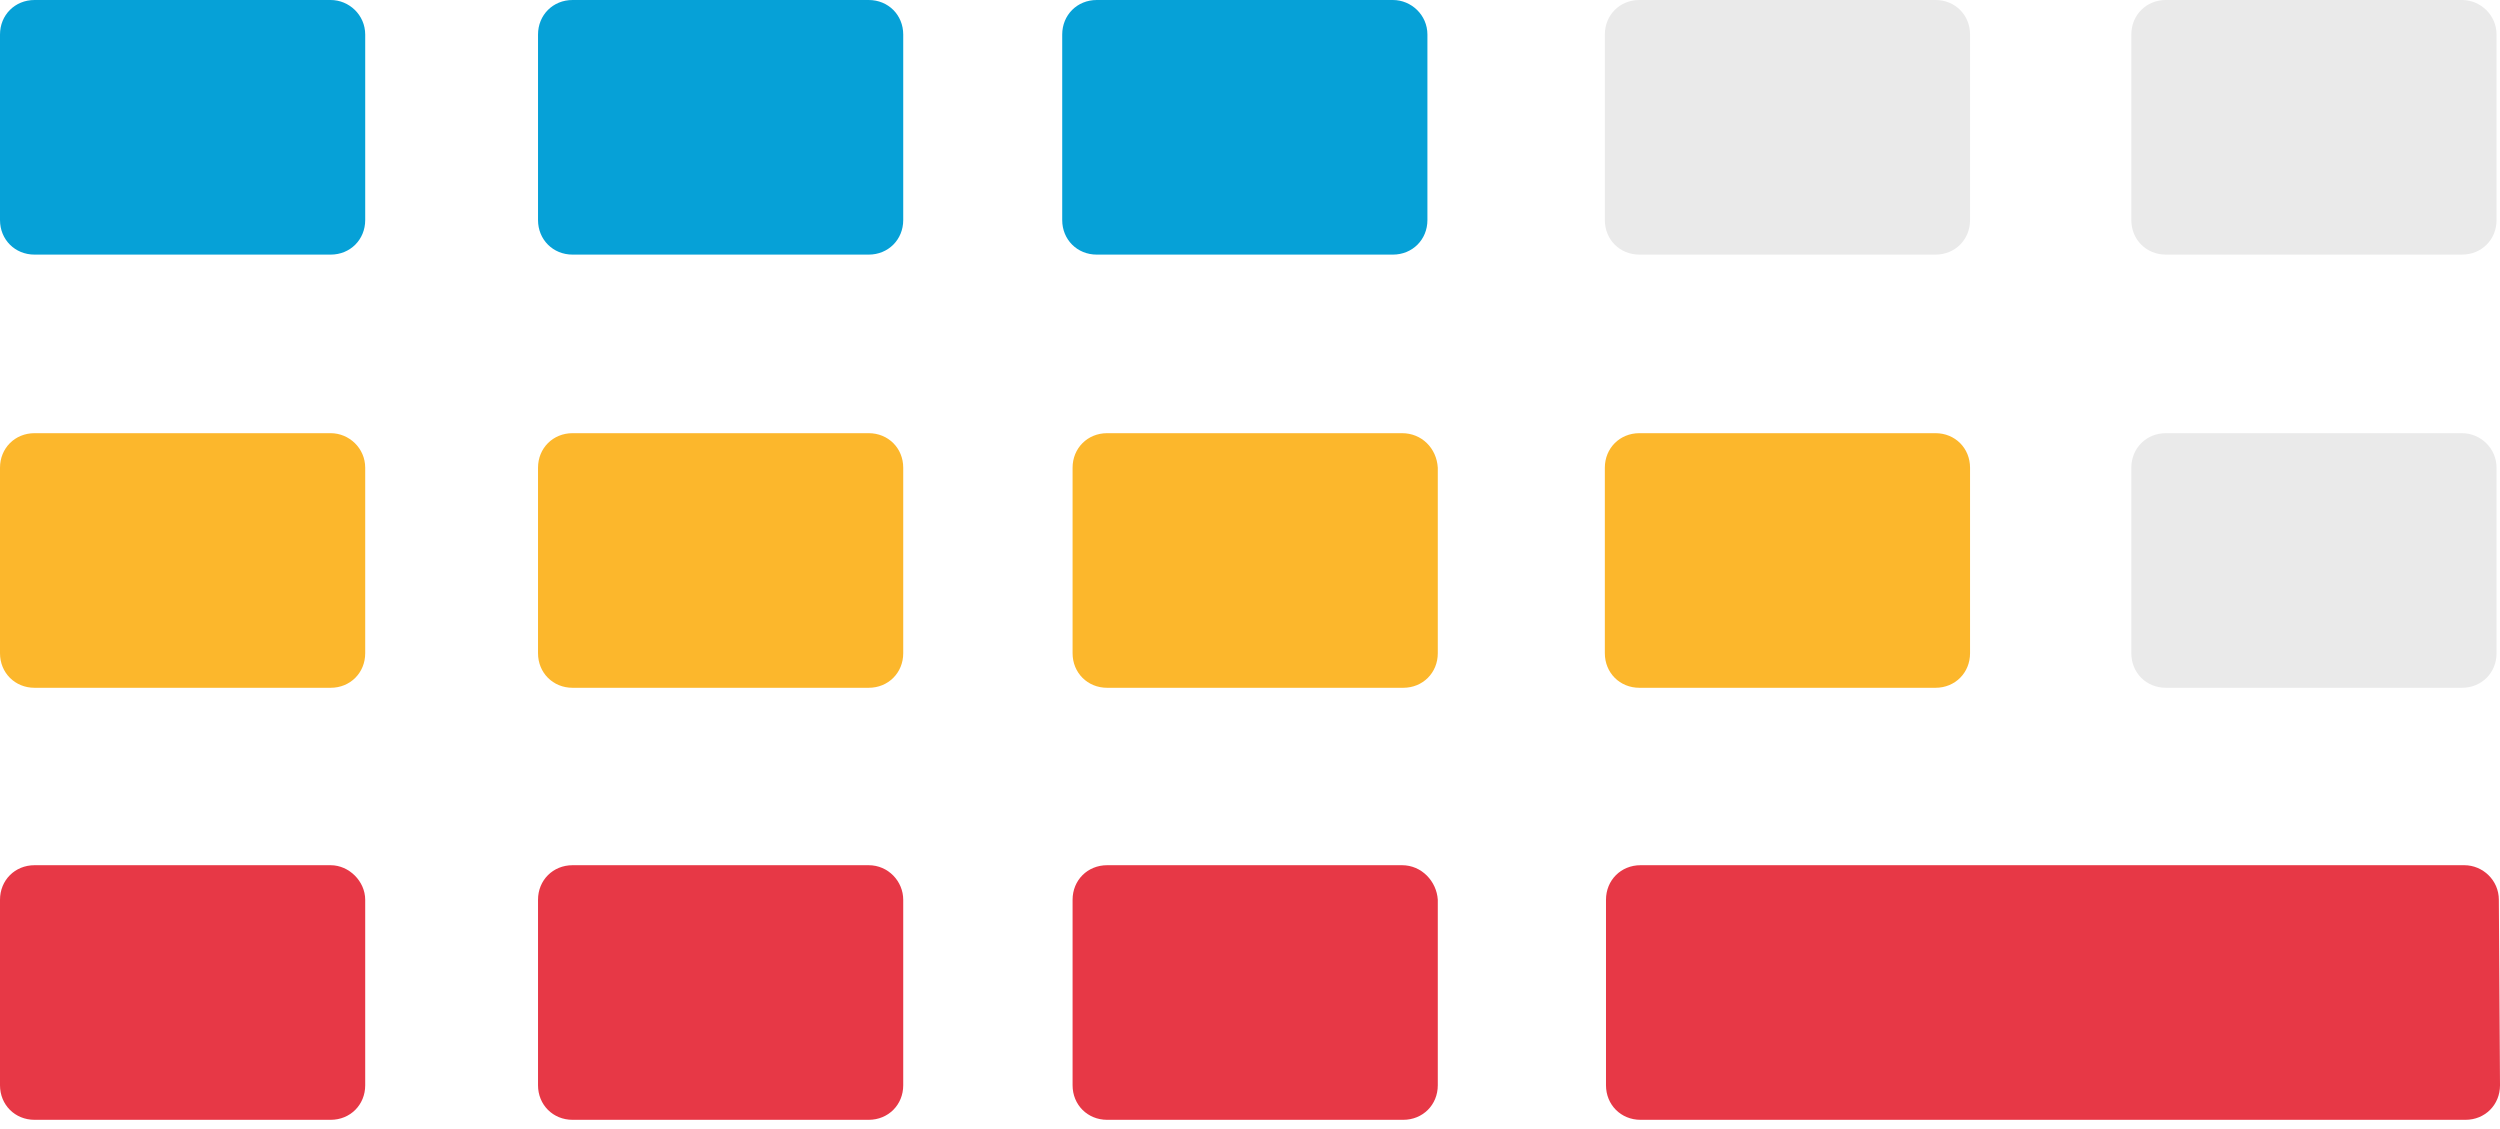 <svg width="217" height="98" viewBox="0 0 217 98" fill="none" xmlns="http://www.w3.org/2000/svg">
<style>
		:root {
				--color-blue: #06A1D7;
				--color-gray: #eaeaea;
				--color-red: #E73846;
				--color-yellow: #FCB72C;
		}
</style>
<path fill-rule="evenodd" clip-rule="evenodd" d="M28.7 0H3C1.3 0 0 1.3 0 3V19.1C0 20.8 1.3 22.1 3 22.1H28.7C30.4 22.1 31.7 20.8 31.7 19.1V3C31.7 1.3 30.3 0 28.7 0Z" fill="#06A1D7"/>
<path fill-rule="evenodd" clip-rule="evenodd" d="M75.4 0H49.7C48 0 46.7 1.3 46.7 3V19.1C46.7 20.8 48 22.1 49.7 22.1H75.4C77.1 22.1 78.4 20.8 78.4 19.1V3C78.4 1.3 77.1 0 75.4 0Z" fill="#06A1D7"/>
<path fill-rule="evenodd" clip-rule="evenodd" d="M120.9 0H95.2C93.5 0 92.2 1.3 92.2 3V19.1C92.2 20.8 93.5 22.1 95.2 22.1H120.9C122.6 22.1 123.9 20.8 123.9 19.1V3C123.9 1.3 122.5 0 120.9 0Z" fill="#06A1D7"/>
<path fill-rule="evenodd" clip-rule="evenodd" d="M168 0H142.3C140.6 0 139.3 1.3 139.3 3V19.1C139.3 20.8 140.6 22.1 142.3 22.1H168C169.7 22.1 171 20.8 171 19.1V3C171 1.3 169.7 0 168 0Z" fill="#eaeaea"/>
<path fill-rule="evenodd" clip-rule="evenodd" d="M213.7 0H188C186.3 0 185 1.3 185 3V19.1C185 20.8 186.3 22.1 188 22.1H213.7C215.4 22.1 216.7 20.8 216.7 19.1V3C216.7 1.3 215.3 0 213.7 0Z" fill="#eaeaea"/>
<path fill-rule="evenodd" clip-rule="evenodd" d="M28.7 75.1H3C1.3 75.1 0 76.4 0 78.1V94.2C0 95.9 1.3 97.2 3 97.2H28.7C30.4 97.2 31.7 95.9 31.7 94.2V78.1C31.7 76.5 30.3 75.1 28.7 75.1Z" fill="#E73846"/>
<path fill-rule="evenodd" clip-rule="evenodd" d="M75.4 75.1H49.7C48 75.1 46.7 76.4 46.7 78.1V94.2C46.7 95.9 48 97.2 49.7 97.2H75.4C77.1 97.2 78.4 95.9 78.4 94.2V78.1C78.4 76.5 77.1 75.1 75.4 75.1Z" fill="#E73846"/>
<path fill-rule="evenodd" clip-rule="evenodd" d="M121.7 75.1H96.1C94.4 75.1 93.1 76.4 93.1 78.1V94.2C93.1 95.9 94.4 97.2 96.1 97.2H121.8C123.5 97.2 124.8 95.9 124.8 94.2V78.1C124.7 76.5 123.4 75.1 121.7 75.1Z" fill="#E73846"/>
<path fill-rule="evenodd" clip-rule="evenodd" d="M28.7 37.6H3C1.3 37.6 0 38.9 0 40.6V56.7C0 58.4 1.3 59.7 3 59.7H28.7C30.4 59.7 31.7 58.4 31.7 56.7V40.6C31.7 38.9 30.3 37.6 28.7 37.6Z" fill="#FCB72C"/>
<path fill-rule="evenodd" clip-rule="evenodd" d="M75.4 37.6H49.7C48 37.6 46.7 38.9 46.7 40.6V56.7C46.7 58.4 48 59.7 49.7 59.7H75.4C77.1 59.7 78.4 58.4 78.4 56.7V40.6C78.4 38.9 77.1 37.6 75.4 37.6Z" fill="#FCB72C"/>
<path fill-rule="evenodd" clip-rule="evenodd" d="M121.7 37.6H96.1C94.4 37.6 93.1 38.9 93.1 40.6V56.7C93.1 58.4 94.4 59.7 96.1 59.7H121.8C123.5 59.7 124.8 58.4 124.8 56.7V40.6C124.7 38.9 123.4 37.6 121.7 37.6Z" fill="#FCB72C"/>
<path fill-rule="evenodd" clip-rule="evenodd" d="M213.9 75.1H142.4C140.7 75.1 139.4 76.4 139.4 78.1V94.2C139.4 95.9 140.7 97.2 142.4 97.2H214C215.7 97.2 217 95.9 217 94.2L216.9 78.1C216.9 76.4 215.5 75.1 213.9 75.1Z" fill="#E73846"/>
<path fill-rule="evenodd" clip-rule="evenodd" d="M168 37.6H142.3C140.6 37.6 139.3 38.9 139.3 40.6V56.7C139.3 58.4 140.6 59.7 142.3 59.7H168C169.7 59.7 171 58.4 171 56.7V40.6C171 38.9 169.7 37.6 168 37.6Z" fill="#FCB72C"/>
<path fill-rule="evenodd" clip-rule="evenodd" d="M213.7 37.6H188C186.3 37.6 185 38.9 185 40.6V56.7C185 58.4 186.3 59.7 188 59.7H213.7C215.4 59.7 216.7 58.4 216.7 56.7V40.6C216.7 38.9 215.3 37.6 213.7 37.6Z" fill="#eaeaea"/>
</svg>

